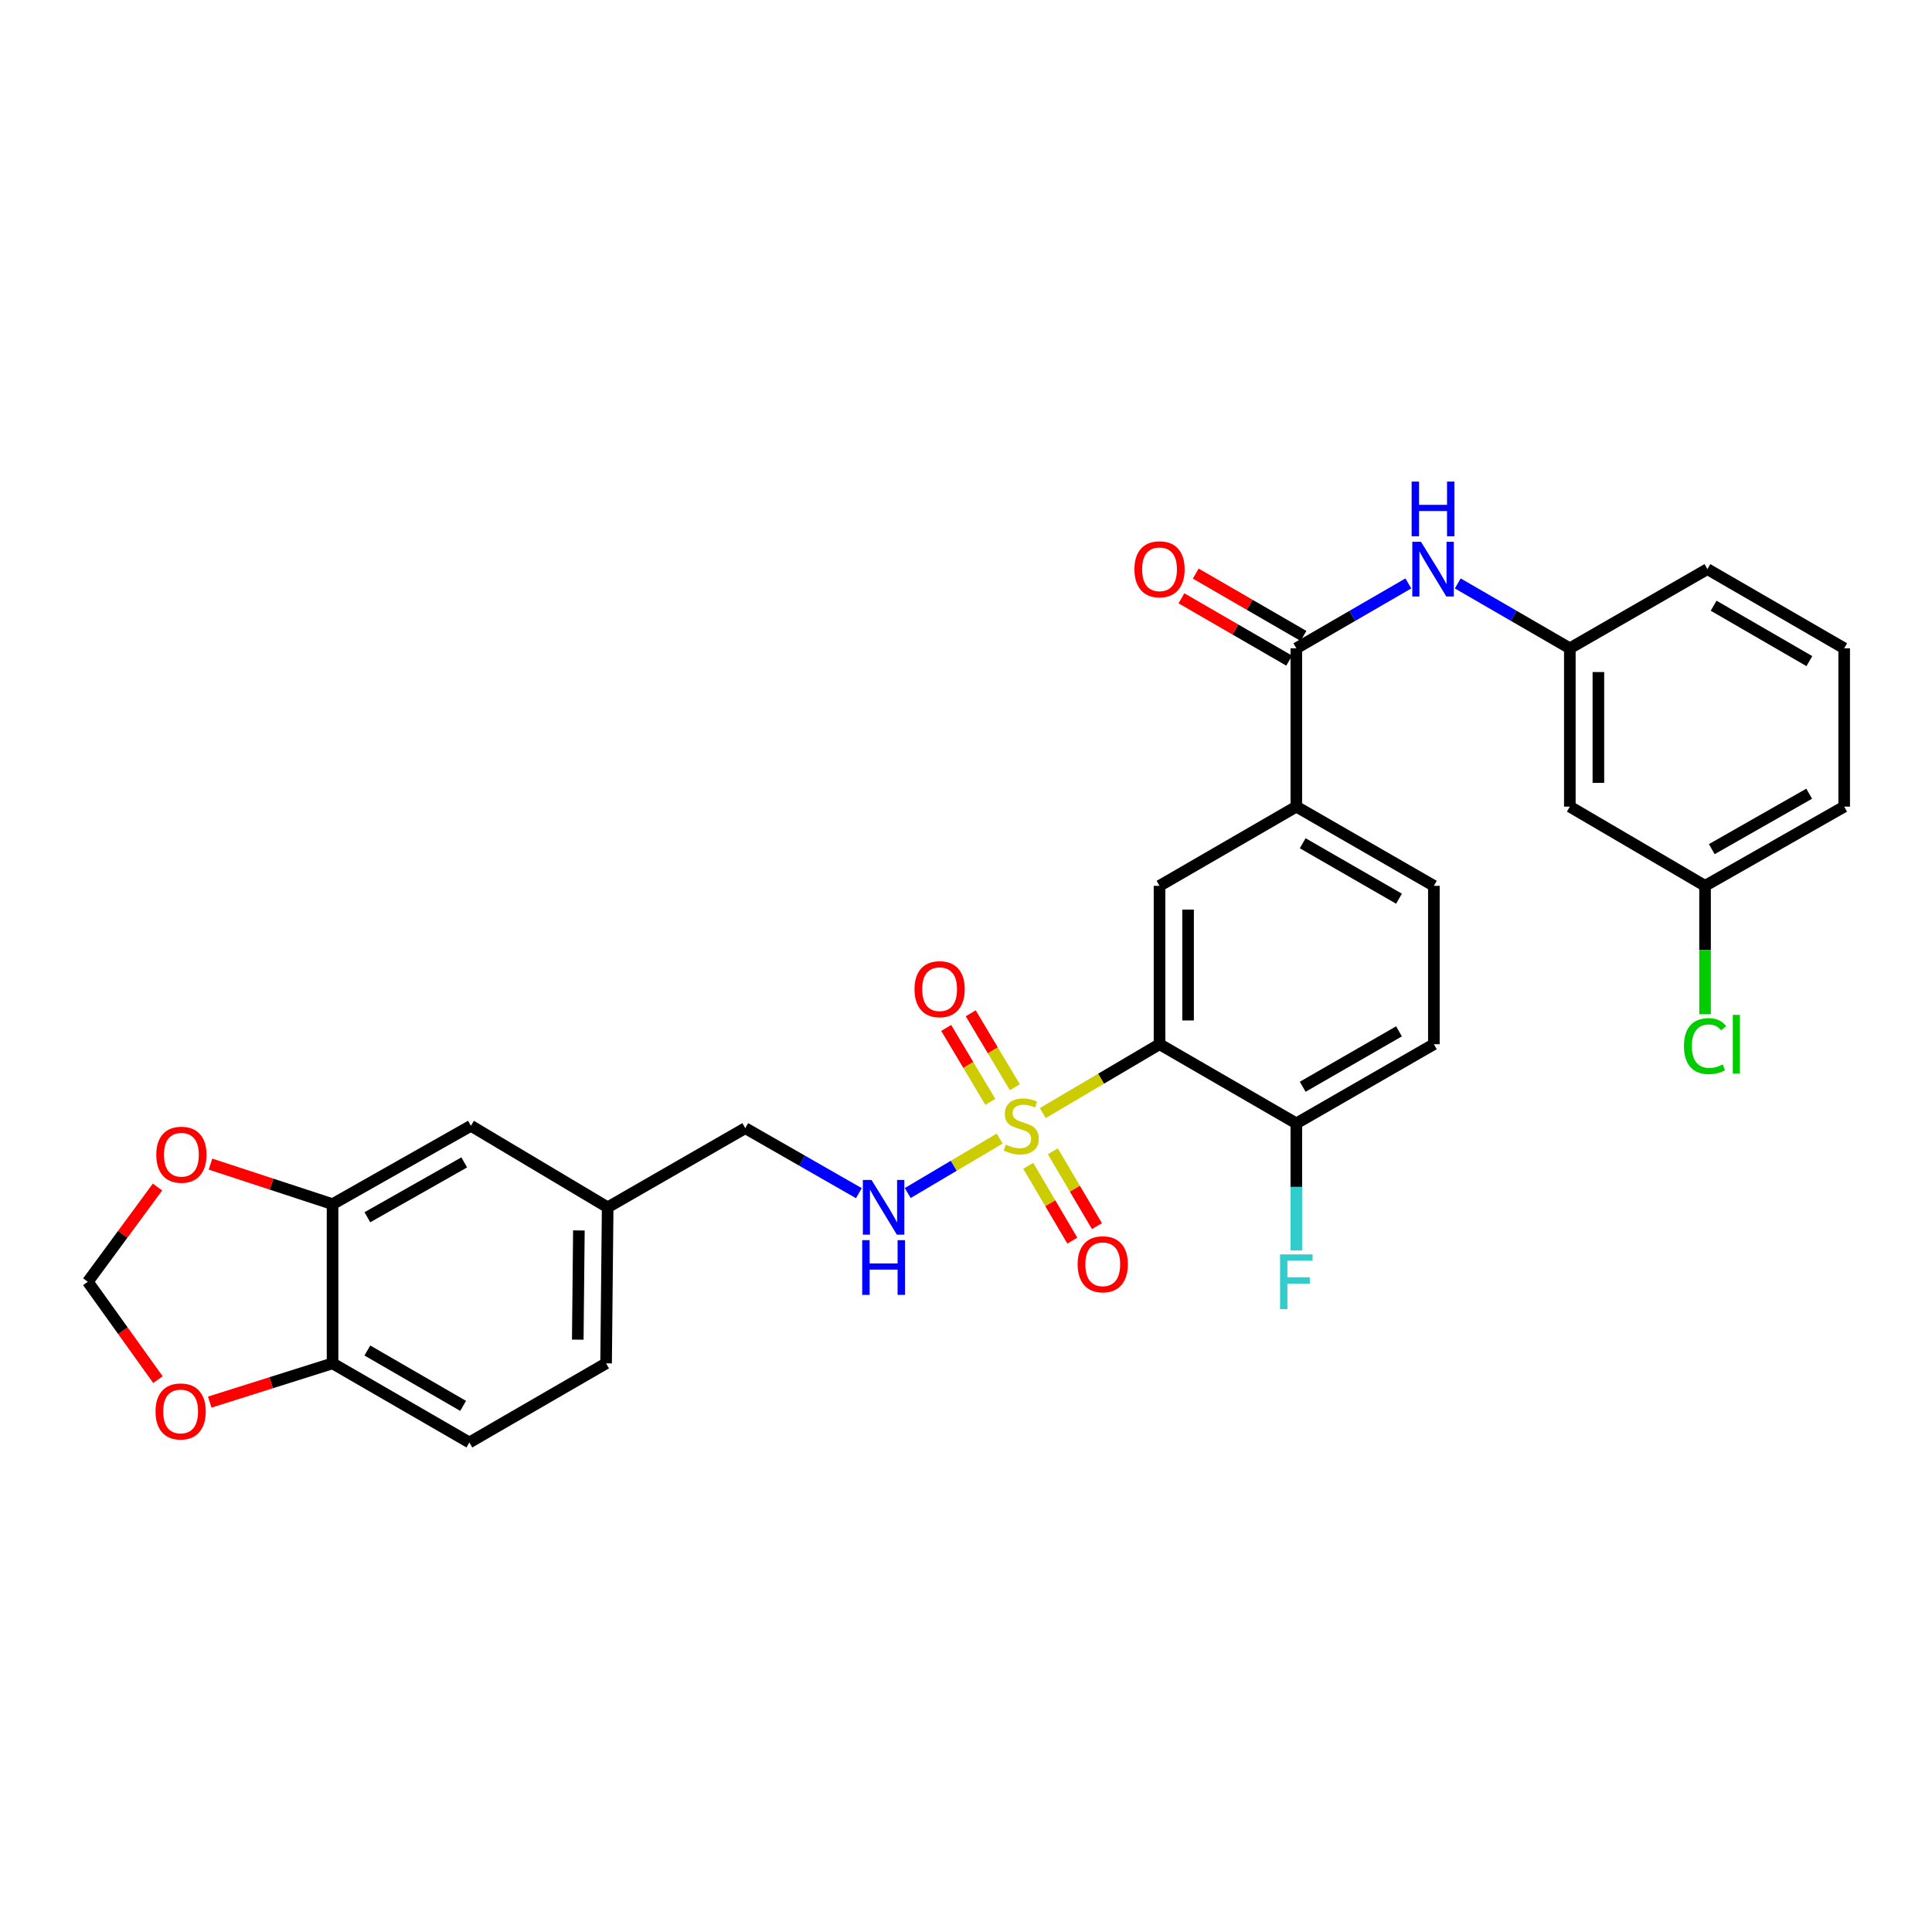 <?xml version='1.0' encoding='iso-8859-1'?>
<svg version='1.1' baseProfile='full'
              xmlns='http://www.w3.org/2000/svg'
                      xmlns:rdkit='http://www.rdkit.org/xml'
                      xmlns:xlink='http://www.w3.org/1999/xlink'
                  xml:space='preserve'
width='1000px' height='1000px' viewBox='0 0 1000 1000'>
<!-- END OF HEADER -->
<rect style='opacity:1.0;fill:#FFFFFF;stroke:none' width='1000' height='1000' x='0' y='0'> </rect>
<path class='bond-0' d='M 539.739,576.128 L 569.954,558.305' style='fill:none;fill-rule:evenodd;stroke:#CCCC00;stroke-width:6px;stroke-linecap:butt;stroke-linejoin:miter;stroke-opacity:1' />
<path class='bond-0' d='M 569.954,558.305 L 600.169,540.482' style='fill:none;fill-rule:evenodd;stroke:#000000;stroke-width:6px;stroke-linecap:butt;stroke-linejoin:miter;stroke-opacity:1' />
<path class='bond-3' d='M 517.431,589.316 L 493.636,603.415' style='fill:none;fill-rule:evenodd;stroke:#CCCC00;stroke-width:6px;stroke-linecap:butt;stroke-linejoin:miter;stroke-opacity:1' />
<path class='bond-3' d='M 493.636,603.415 L 469.84,617.514' style='fill:none;fill-rule:evenodd;stroke:#0000FF;stroke-width:6px;stroke-linecap:butt;stroke-linejoin:miter;stroke-opacity:1' />
<path class='bond-8' d='M 532.211,603.419 L 543.626,622.786' style='fill:none;fill-rule:evenodd;stroke:#CCCC00;stroke-width:6px;stroke-linecap:butt;stroke-linejoin:miter;stroke-opacity:1' />
<path class='bond-8' d='M 543.626,622.786 L 555.042,642.152' style='fill:none;fill-rule:evenodd;stroke:#FF0000;stroke-width:6px;stroke-linecap:butt;stroke-linejoin:miter;stroke-opacity:1' />
<path class='bond-8' d='M 544.943,595.915 L 556.358,615.281' style='fill:none;fill-rule:evenodd;stroke:#CCCC00;stroke-width:6px;stroke-linecap:butt;stroke-linejoin:miter;stroke-opacity:1' />
<path class='bond-8' d='M 556.358,615.281 L 567.774,634.648' style='fill:none;fill-rule:evenodd;stroke:#FF0000;stroke-width:6px;stroke-linecap:butt;stroke-linejoin:miter;stroke-opacity:1' />
<path class='bond-9' d='M 525.273,562.742 L 513.86,543.612' style='fill:none;fill-rule:evenodd;stroke:#CCCC00;stroke-width:6px;stroke-linecap:butt;stroke-linejoin:miter;stroke-opacity:1' />
<path class='bond-9' d='M 513.86,543.612 L 502.446,524.482' style='fill:none;fill-rule:evenodd;stroke:#FF0000;stroke-width:6px;stroke-linecap:butt;stroke-linejoin:miter;stroke-opacity:1' />
<path class='bond-9' d='M 512.581,570.315 L 501.168,551.184' style='fill:none;fill-rule:evenodd;stroke:#CCCC00;stroke-width:6px;stroke-linecap:butt;stroke-linejoin:miter;stroke-opacity:1' />
<path class='bond-9' d='M 501.168,551.184 L 489.754,532.054' style='fill:none;fill-rule:evenodd;stroke:#FF0000;stroke-width:6px;stroke-linecap:butt;stroke-linejoin:miter;stroke-opacity:1' />
<path class='bond-2' d='M 600.169,540.482 L 600.169,458.508' style='fill:none;fill-rule:evenodd;stroke:#000000;stroke-width:6px;stroke-linecap:butt;stroke-linejoin:miter;stroke-opacity:1' />
<path class='bond-2' d='M 614.948,528.186 L 614.948,470.804' style='fill:none;fill-rule:evenodd;stroke:#000000;stroke-width:6px;stroke-linecap:butt;stroke-linejoin:miter;stroke-opacity:1' />
<path class='bond-7' d='M 600.169,540.482 L 670.977,581.461' style='fill:none;fill-rule:evenodd;stroke:#000000;stroke-width:6px;stroke-linecap:butt;stroke-linejoin:miter;stroke-opacity:1' />
<path class='bond-1' d='M 670.977,335.555 L 670.977,417.513' style='fill:none;fill-rule:evenodd;stroke:#000000;stroke-width:6px;stroke-linecap:butt;stroke-linejoin:miter;stroke-opacity:1' />
<path class='bond-5' d='M 670.977,335.555 L 699.968,318.767' style='fill:none;fill-rule:evenodd;stroke:#000000;stroke-width:6px;stroke-linecap:butt;stroke-linejoin:miter;stroke-opacity:1' />
<path class='bond-5' d='M 699.968,318.767 L 728.959,301.979' style='fill:none;fill-rule:evenodd;stroke:#0000FF;stroke-width:6px;stroke-linecap:butt;stroke-linejoin:miter;stroke-opacity:1' />
<path class='bond-15' d='M 674.678,329.159 L 646.797,313.023' style='fill:none;fill-rule:evenodd;stroke:#000000;stroke-width:6px;stroke-linecap:butt;stroke-linejoin:miter;stroke-opacity:1' />
<path class='bond-15' d='M 646.797,313.023 L 618.916,296.887' style='fill:none;fill-rule:evenodd;stroke:#FF0000;stroke-width:6px;stroke-linecap:butt;stroke-linejoin:miter;stroke-opacity:1' />
<path class='bond-15' d='M 667.276,341.95 L 639.394,325.815' style='fill:none;fill-rule:evenodd;stroke:#000000;stroke-width:6px;stroke-linecap:butt;stroke-linejoin:miter;stroke-opacity:1' />
<path class='bond-15' d='M 639.394,325.815 L 611.513,309.679' style='fill:none;fill-rule:evenodd;stroke:#FF0000;stroke-width:6px;stroke-linecap:butt;stroke-linejoin:miter;stroke-opacity:1' />
<path class='bond-4' d='M 600.169,458.508 L 670.977,417.513' style='fill:none;fill-rule:evenodd;stroke:#000000;stroke-width:6px;stroke-linecap:butt;stroke-linejoin:miter;stroke-opacity:1' />
<path class='bond-21' d='M 444.552,617.585 L 415.151,600.759' style='fill:none;fill-rule:evenodd;stroke:#0000FF;stroke-width:6px;stroke-linecap:butt;stroke-linejoin:miter;stroke-opacity:1' />
<path class='bond-21' d='M 415.151,600.759 L 385.75,583.933' style='fill:none;fill-rule:evenodd;stroke:#000000;stroke-width:6px;stroke-linecap:butt;stroke-linejoin:miter;stroke-opacity:1' />
<path class='bond-30' d='M 670.977,417.513 L 742.171,458.508' style='fill:none;fill-rule:evenodd;stroke:#000000;stroke-width:6px;stroke-linecap:butt;stroke-linejoin:miter;stroke-opacity:1' />
<path class='bond-30' d='M 674.281,436.469 L 724.117,465.166' style='fill:none;fill-rule:evenodd;stroke:#000000;stroke-width:6px;stroke-linecap:butt;stroke-linejoin:miter;stroke-opacity:1' />
<path class='bond-14' d='M 754.529,301.976 L 783.536,318.765' style='fill:none;fill-rule:evenodd;stroke:#0000FF;stroke-width:6px;stroke-linecap:butt;stroke-linejoin:miter;stroke-opacity:1' />
<path class='bond-14' d='M 783.536,318.765 L 812.544,335.555' style='fill:none;fill-rule:evenodd;stroke:#000000;stroke-width:6px;stroke-linecap:butt;stroke-linejoin:miter;stroke-opacity:1' />
<path class='bond-6' d='M 172.127,623.27 L 243.748,582.709' style='fill:none;fill-rule:evenodd;stroke:#000000;stroke-width:6px;stroke-linecap:butt;stroke-linejoin:miter;stroke-opacity:1' />
<path class='bond-6' d='M 190.153,630.046 L 240.288,601.653' style='fill:none;fill-rule:evenodd;stroke:#000000;stroke-width:6px;stroke-linecap:butt;stroke-linejoin:miter;stroke-opacity:1' />
<path class='bond-11' d='M 172.127,623.27 L 140.537,612.906' style='fill:none;fill-rule:evenodd;stroke:#000000;stroke-width:6px;stroke-linecap:butt;stroke-linejoin:miter;stroke-opacity:1' />
<path class='bond-11' d='M 140.537,612.906 L 108.947,602.543' style='fill:none;fill-rule:evenodd;stroke:#FF0000;stroke-width:6px;stroke-linecap:butt;stroke-linejoin:miter;stroke-opacity:1' />
<path class='bond-31' d='M 172.127,623.27 L 172.127,705.671' style='fill:none;fill-rule:evenodd;stroke:#000000;stroke-width:6px;stroke-linecap:butt;stroke-linejoin:miter;stroke-opacity:1' />
<path class='bond-19' d='M 670.977,581.461 L 742.171,540.482' style='fill:none;fill-rule:evenodd;stroke:#000000;stroke-width:6px;stroke-linecap:butt;stroke-linejoin:miter;stroke-opacity:1' />
<path class='bond-19' d='M 674.283,562.506 L 724.119,533.82' style='fill:none;fill-rule:evenodd;stroke:#000000;stroke-width:6px;stroke-linecap:butt;stroke-linejoin:miter;stroke-opacity:1' />
<path class='bond-24' d='M 670.977,581.461 L 670.977,614.344' style='fill:none;fill-rule:evenodd;stroke:#000000;stroke-width:6px;stroke-linecap:butt;stroke-linejoin:miter;stroke-opacity:1' />
<path class='bond-24' d='M 670.977,614.344 L 670.977,647.226' style='fill:none;fill-rule:evenodd;stroke:#33CCCC;stroke-width:6px;stroke-linecap:butt;stroke-linejoin:miter;stroke-opacity:1' />
<path class='bond-10' d='M 172.127,705.671 L 242.943,746.617' style='fill:none;fill-rule:evenodd;stroke:#000000;stroke-width:6px;stroke-linecap:butt;stroke-linejoin:miter;stroke-opacity:1' />
<path class='bond-10' d='M 190.147,699.018 L 239.719,727.681' style='fill:none;fill-rule:evenodd;stroke:#000000;stroke-width:6px;stroke-linecap:butt;stroke-linejoin:miter;stroke-opacity:1' />
<path class='bond-12' d='M 172.127,705.671 L 140.342,715.701' style='fill:none;fill-rule:evenodd;stroke:#000000;stroke-width:6px;stroke-linecap:butt;stroke-linejoin:miter;stroke-opacity:1' />
<path class='bond-12' d='M 140.342,715.701 L 108.556,725.731' style='fill:none;fill-rule:evenodd;stroke:#FF0000;stroke-width:6px;stroke-linecap:butt;stroke-linejoin:miter;stroke-opacity:1' />
<path class='bond-13' d='M 81.526,614.407 L 63.49,638.921' style='fill:none;fill-rule:evenodd;stroke:#FF0000;stroke-width:6px;stroke-linecap:butt;stroke-linejoin:miter;stroke-opacity:1' />
<path class='bond-13' d='M 63.49,638.921 L 45.455,663.436' style='fill:none;fill-rule:evenodd;stroke:#000000;stroke-width:6px;stroke-linecap:butt;stroke-linejoin:miter;stroke-opacity:1' />
<path class='bond-32' d='M 81.757,714.101 L 63.606,688.768' style='fill:none;fill-rule:evenodd;stroke:#FF0000;stroke-width:6px;stroke-linecap:butt;stroke-linejoin:miter;stroke-opacity:1' />
<path class='bond-32' d='M 63.606,688.768 L 45.455,663.436' style='fill:none;fill-rule:evenodd;stroke:#000000;stroke-width:6px;stroke-linecap:butt;stroke-linejoin:miter;stroke-opacity:1' />
<path class='bond-17' d='M 812.544,335.555 L 812.544,417.513' style='fill:none;fill-rule:evenodd;stroke:#000000;stroke-width:6px;stroke-linecap:butt;stroke-linejoin:miter;stroke-opacity:1' />
<path class='bond-17' d='M 827.323,347.848 L 827.323,405.219' style='fill:none;fill-rule:evenodd;stroke:#000000;stroke-width:6px;stroke-linecap:butt;stroke-linejoin:miter;stroke-opacity:1' />
<path class='bond-28' d='M 812.544,335.555 L 883.754,294.576' style='fill:none;fill-rule:evenodd;stroke:#000000;stroke-width:6px;stroke-linecap:butt;stroke-linejoin:miter;stroke-opacity:1' />
<path class='bond-16' d='M 243.748,582.709 L 314.531,624.912' style='fill:none;fill-rule:evenodd;stroke:#000000;stroke-width:6px;stroke-linecap:butt;stroke-linejoin:miter;stroke-opacity:1' />
<path class='bond-23' d='M 812.544,417.513 L 882.531,458.508' style='fill:none;fill-rule:evenodd;stroke:#000000;stroke-width:6px;stroke-linecap:butt;stroke-linejoin:miter;stroke-opacity:1' />
<path class='bond-18' d='M 742.171,458.508 L 742.171,540.482' style='fill:none;fill-rule:evenodd;stroke:#000000;stroke-width:6px;stroke-linecap:butt;stroke-linejoin:miter;stroke-opacity:1' />
<path class='bond-20' d='M 242.943,746.617 L 313.71,705.671' style='fill:none;fill-rule:evenodd;stroke:#000000;stroke-width:6px;stroke-linecap:butt;stroke-linejoin:miter;stroke-opacity:1' />
<path class='bond-22' d='M 385.75,583.933 L 314.531,624.912' style='fill:none;fill-rule:evenodd;stroke:#000000;stroke-width:6px;stroke-linecap:butt;stroke-linejoin:miter;stroke-opacity:1' />
<path class='bond-25' d='M 314.531,624.912 L 313.71,705.671' style='fill:none;fill-rule:evenodd;stroke:#000000;stroke-width:6px;stroke-linecap:butt;stroke-linejoin:miter;stroke-opacity:1' />
<path class='bond-25' d='M 299.63,636.875 L 299.055,693.407' style='fill:none;fill-rule:evenodd;stroke:#000000;stroke-width:6px;stroke-linecap:butt;stroke-linejoin:miter;stroke-opacity:1' />
<path class='bond-26' d='M 882.531,458.508 L 882.531,491.741' style='fill:none;fill-rule:evenodd;stroke:#000000;stroke-width:6px;stroke-linecap:butt;stroke-linejoin:miter;stroke-opacity:1' />
<path class='bond-26' d='M 882.531,491.741 L 882.531,524.973' style='fill:none;fill-rule:evenodd;stroke:#00CC00;stroke-width:6px;stroke-linecap:butt;stroke-linejoin:miter;stroke-opacity:1' />
<path class='bond-33' d='M 882.531,458.508 L 954.545,417.513' style='fill:none;fill-rule:evenodd;stroke:#000000;stroke-width:6px;stroke-linecap:butt;stroke-linejoin:miter;stroke-opacity:1' />
<path class='bond-33' d='M 886.021,439.515 L 936.432,410.818' style='fill:none;fill-rule:evenodd;stroke:#000000;stroke-width:6px;stroke-linecap:butt;stroke-linejoin:miter;stroke-opacity:1' />
<path class='bond-27' d='M 954.545,335.555 L 883.754,294.576' style='fill:none;fill-rule:evenodd;stroke:#000000;stroke-width:6px;stroke-linecap:butt;stroke-linejoin:miter;stroke-opacity:1' />
<path class='bond-27' d='M 936.523,342.198 L 886.969,313.513' style='fill:none;fill-rule:evenodd;stroke:#000000;stroke-width:6px;stroke-linecap:butt;stroke-linejoin:miter;stroke-opacity:1' />
<path class='bond-29' d='M 954.545,335.555 L 954.545,417.513' style='fill:none;fill-rule:evenodd;stroke:#000000;stroke-width:6px;stroke-linecap:butt;stroke-linejoin:miter;stroke-opacity:1' />
<path  class='atom-0' d='M 520.581 592.429
Q 520.901 592.549, 522.221 593.109
Q 523.541 593.669, 524.981 594.029
Q 526.461 594.349, 527.901 594.349
Q 530.581 594.349, 532.141 593.069
Q 533.701 591.749, 533.701 589.469
Q 533.701 587.909, 532.901 586.949
Q 532.141 585.989, 530.941 585.469
Q 529.741 584.949, 527.741 584.349
Q 525.221 583.589, 523.701 582.869
Q 522.221 582.149, 521.141 580.629
Q 520.101 579.109, 520.101 576.549
Q 520.101 572.989, 522.501 570.789
Q 524.941 568.589, 529.741 568.589
Q 533.021 568.589, 536.741 570.149
L 535.821 573.229
Q 532.421 571.829, 529.861 571.829
Q 527.101 571.829, 525.581 572.989
Q 524.061 574.109, 524.101 576.069
Q 524.101 577.589, 524.861 578.509
Q 525.661 579.429, 526.781 579.949
Q 527.941 580.469, 529.861 581.069
Q 532.421 581.869, 533.941 582.669
Q 535.461 583.469, 536.541 585.109
Q 537.661 586.709, 537.661 589.469
Q 537.661 593.389, 535.021 595.509
Q 532.421 597.589, 528.061 597.589
Q 525.541 597.589, 523.621 597.029
Q 521.741 596.509, 519.501 595.589
L 520.581 592.429
' fill='#CCCC00'/>
<path  class='atom-4' d='M 451.094 610.752
L 460.374 625.752
Q 461.294 627.232, 462.774 629.912
Q 464.254 632.592, 464.334 632.752
L 464.334 610.752
L 468.094 610.752
L 468.094 639.072
L 464.214 639.072
L 454.254 622.672
Q 453.094 620.752, 451.854 618.552
Q 450.654 616.352, 450.294 615.672
L 450.294 639.072
L 446.614 639.072
L 446.614 610.752
L 451.094 610.752
' fill='#0000FF'/>
<path  class='atom-4' d='M 446.274 641.904
L 450.114 641.904
L 450.114 653.944
L 464.594 653.944
L 464.594 641.904
L 468.434 641.904
L 468.434 670.224
L 464.594 670.224
L 464.594 657.144
L 450.114 657.144
L 450.114 670.224
L 446.274 670.224
L 446.274 641.904
' fill='#0000FF'/>
<path  class='atom-6' d='M 735.484 280.416
L 744.764 295.416
Q 745.684 296.896, 747.164 299.576
Q 748.644 302.256, 748.724 302.416
L 748.724 280.416
L 752.484 280.416
L 752.484 308.736
L 748.604 308.736
L 738.644 292.336
Q 737.484 290.416, 736.244 288.216
Q 735.044 286.016, 734.684 285.336
L 734.684 308.736
L 731.004 308.736
L 731.004 280.416
L 735.484 280.416
' fill='#0000FF'/>
<path  class='atom-6' d='M 730.664 249.264
L 734.504 249.264
L 734.504 261.304
L 748.984 261.304
L 748.984 249.264
L 752.824 249.264
L 752.824 277.584
L 748.984 277.584
L 748.984 264.504
L 734.504 264.504
L 734.504 277.584
L 730.664 277.584
L 730.664 249.264
' fill='#0000FF'/>
<path  class='atom-9' d='M 557.783 654.386
Q 557.783 647.586, 561.143 643.786
Q 564.503 639.986, 570.783 639.986
Q 577.063 639.986, 580.423 643.786
Q 583.783 647.586, 583.783 654.386
Q 583.783 661.266, 580.383 665.186
Q 576.983 669.066, 570.783 669.066
Q 564.543 669.066, 561.143 665.186
Q 557.783 661.306, 557.783 654.386
M 570.783 665.866
Q 575.103 665.866, 577.423 662.986
Q 579.783 660.066, 579.783 654.386
Q 579.783 648.826, 577.423 646.026
Q 575.103 643.186, 570.783 643.186
Q 566.463 643.186, 564.103 645.986
Q 561.783 648.786, 561.783 654.386
Q 561.783 660.106, 564.103 662.986
Q 566.463 665.866, 570.783 665.866
' fill='#FF0000'/>
<path  class='atom-10' d='M 473.346 511.998
Q 473.346 505.198, 476.706 501.398
Q 480.066 497.598, 486.346 497.598
Q 492.626 497.598, 495.986 501.398
Q 499.346 505.198, 499.346 511.998
Q 499.346 518.878, 495.946 522.798
Q 492.546 526.678, 486.346 526.678
Q 480.106 526.678, 476.706 522.798
Q 473.346 518.918, 473.346 511.998
M 486.346 523.478
Q 490.666 523.478, 492.986 520.598
Q 495.346 517.678, 495.346 511.998
Q 495.346 506.438, 492.986 503.638
Q 490.666 500.798, 486.346 500.798
Q 482.026 500.798, 479.666 503.598
Q 477.346 506.398, 477.346 511.998
Q 477.346 517.718, 479.666 520.598
Q 482.026 523.478, 486.346 523.478
' fill='#FF0000'/>
<path  class='atom-12' d='M 80.889 597.683
Q 80.889 590.883, 84.249 587.083
Q 87.609 583.283, 93.889 583.283
Q 100.169 583.283, 103.529 587.083
Q 106.889 590.883, 106.889 597.683
Q 106.889 604.563, 103.489 608.483
Q 100.089 612.363, 93.889 612.363
Q 87.649 612.363, 84.249 608.483
Q 80.889 604.603, 80.889 597.683
M 93.889 609.163
Q 98.209 609.163, 100.529 606.283
Q 102.889 603.363, 102.889 597.683
Q 102.889 592.123, 100.529 589.323
Q 98.209 586.483, 93.889 586.483
Q 89.569 586.483, 87.209 589.283
Q 84.889 592.083, 84.889 597.683
Q 84.889 603.403, 87.209 606.283
Q 89.569 609.163, 93.889 609.163
' fill='#FF0000'/>
<path  class='atom-13' d='M 80.495 730.563
Q 80.495 723.763, 83.855 719.963
Q 87.215 716.163, 93.495 716.163
Q 99.775 716.163, 103.135 719.963
Q 106.495 723.763, 106.495 730.563
Q 106.495 737.443, 103.095 741.363
Q 99.695 745.243, 93.495 745.243
Q 87.255 745.243, 83.855 741.363
Q 80.495 737.483, 80.495 730.563
M 93.495 742.043
Q 97.815 742.043, 100.135 739.163
Q 102.495 736.243, 102.495 730.563
Q 102.495 725.003, 100.135 722.203
Q 97.815 719.363, 93.495 719.363
Q 89.175 719.363, 86.815 722.163
Q 84.495 724.963, 84.495 730.563
Q 84.495 736.283, 86.815 739.163
Q 89.175 742.043, 93.495 742.043
' fill='#FF0000'/>
<path  class='atom-16' d='M 587.169 294.656
Q 587.169 287.856, 590.529 284.056
Q 593.889 280.256, 600.169 280.256
Q 606.449 280.256, 609.809 284.056
Q 613.169 287.856, 613.169 294.656
Q 613.169 301.536, 609.769 305.456
Q 606.369 309.336, 600.169 309.336
Q 593.929 309.336, 590.529 305.456
Q 587.169 301.576, 587.169 294.656
M 600.169 306.136
Q 604.489 306.136, 606.809 303.256
Q 609.169 300.336, 609.169 294.656
Q 609.169 289.096, 606.809 286.296
Q 604.489 283.456, 600.169 283.456
Q 595.849 283.456, 593.489 286.256
Q 591.169 289.056, 591.169 294.656
Q 591.169 300.376, 593.489 303.256
Q 595.849 306.136, 600.169 306.136
' fill='#FF0000'/>
<path  class='atom-25' d='M 662.557 649.276
L 679.397 649.276
L 679.397 652.516
L 666.357 652.516
L 666.357 661.116
L 677.957 661.116
L 677.957 664.396
L 666.357 664.396
L 666.357 677.596
L 662.557 677.596
L 662.557 649.276
' fill='#33CCCC'/>
<path  class='atom-27' d='M 871.611 541.462
Q 871.611 534.422, 874.891 530.742
Q 878.211 527.022, 884.491 527.022
Q 890.331 527.022, 893.451 531.142
L 890.811 533.302
Q 888.531 530.302, 884.491 530.302
Q 880.211 530.302, 877.931 533.182
Q 875.691 536.022, 875.691 541.462
Q 875.691 547.062, 878.011 549.942
Q 880.371 552.822, 884.931 552.822
Q 888.051 552.822, 891.691 550.942
L 892.811 553.942
Q 891.331 554.902, 889.091 555.462
Q 886.851 556.022, 884.371 556.022
Q 878.211 556.022, 874.891 552.262
Q 871.611 548.502, 871.611 541.462
' fill='#00CC00'/>
<path  class='atom-27' d='M 896.891 525.302
L 900.571 525.302
L 900.571 555.662
L 896.891 555.662
L 896.891 525.302
' fill='#00CC00'/>
</svg>
